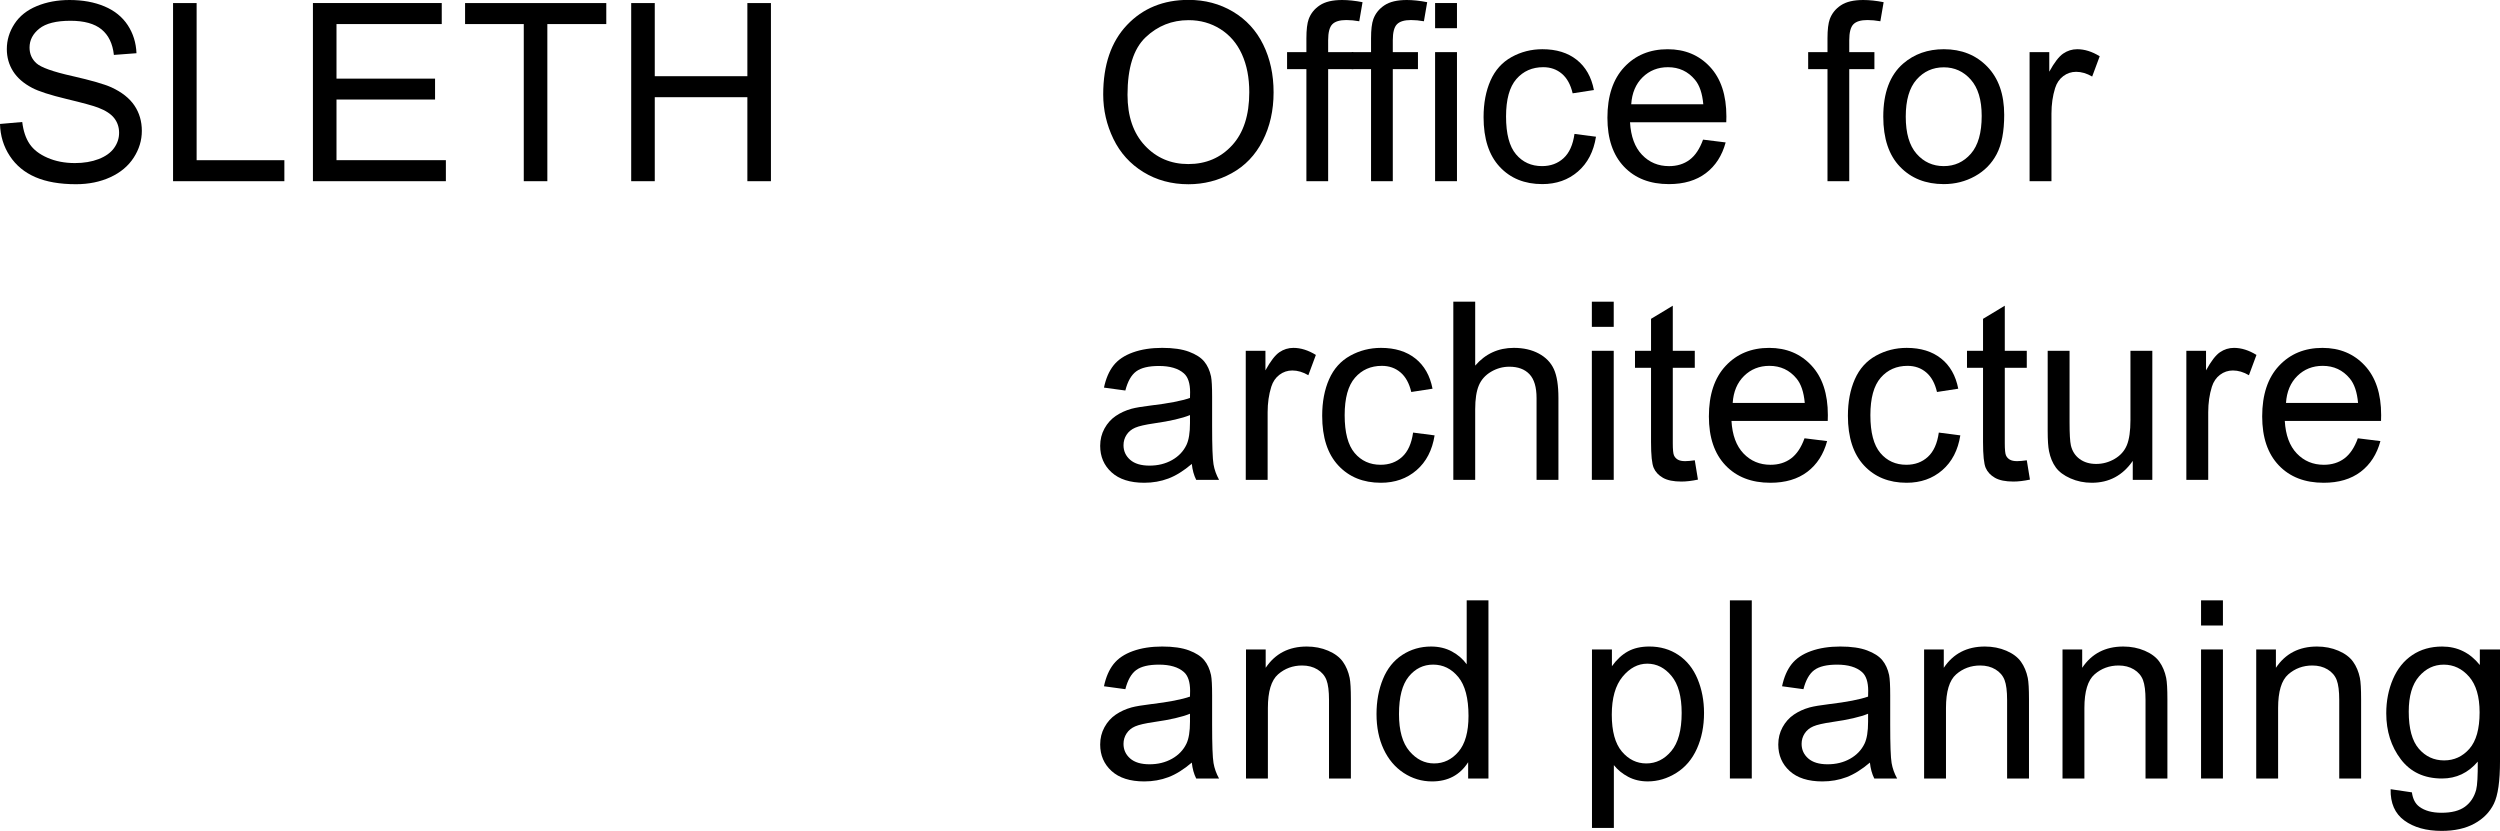 <?xml version="1.0" encoding="utf-8"?>
<!-- Generator: Adobe Illustrator 24.0.0, SVG Export Plug-In . SVG Version: 6.00 Build 0)  -->
<svg version="1.1" id="Layer_1" xmlns="http://www.w3.org/2000/svg" xmlns:xlink="http://www.w3.org/1999/xlink" x="0px" y="0px"
	 viewBox="0 0 2913.4 968.28" style="enable-background:new 0 0 2913.4 968.28;" xml:space="preserve">
<g>
	<g>
		<path d="M0,144.45l25.92-2.27c1.23,10.39,4.08,18.91,8.57,25.56c4.48,6.66,11.45,12.04,20.89,16.14
			c9.44,4.11,20.06,6.16,31.86,6.16c10.48,0,19.73-1.56,27.76-4.67c8.02-3.12,14-7.39,17.91-12.82c3.92-5.43,5.88-11.35,5.88-17.77
			c0-6.51-1.89-12.2-5.66-17.07c-3.78-4.86-10.01-8.94-18.69-12.25c-5.57-2.17-17.89-5.55-36.96-10.13
			c-19.07-4.58-32.43-8.9-40.08-12.96c-9.91-5.19-17.3-11.63-22.16-19.33c-4.86-7.69-7.29-16.31-7.29-25.85
			c0-10.48,2.97-20.27,8.92-29.39C22.8,18.72,31.49,11.8,42.91,7.08C54.33,2.36,67.03,0,81.01,0c15.39,0,28.96,2.48,40.72,7.43
			s20.79,12.25,27.12,21.88c6.32,9.63,9.72,20.53,10.2,32.71l-26.34,1.98c-1.42-13.12-6.21-23.04-14.37-29.74
			c-8.17-6.7-20.23-10.05-36.18-10.05c-16.62,0-28.73,3.04-36.33,9.13c-7.6,6.09-11.4,13.43-11.4,22.02c0,7.46,2.69,13.6,8.07,18.41
			c5.29,4.82,19.09,9.75,41.42,14.8c22.33,5.05,37.65,9.47,45.96,13.24c12.08,5.57,21.01,12.63,26.77,21.17
			c5.76,8.55,8.64,18.39,8.64,29.53c0,11.05-3.16,21.46-9.49,31.23c-6.33,9.77-15.41,17.37-27.26,22.8
			c-11.85,5.43-25.19,8.14-40.01,8.14c-18.79,0-34.53-2.74-47.23-8.21c-12.7-5.47-22.66-13.71-29.88-24.71
			C4.18,170.77,0.38,158.33,0,144.45z"/>
		<path d="M201.67,211.15V3.54h27.47v183.11h102.25v24.5H201.67z"/>
		<path d="M364.67,211.15V3.54h150.12v24.5H392.14v63.59H507v24.36H392.14v70.67H519.6v24.5H364.67z"/>
		<path d="M610.38,211.15V28.04h-68.4V3.54h164.56v24.5h-68.69v183.11H610.38z"/>
		<path d="M735.57,211.15V3.54h27.47V88.8h107.91V3.54h27.47v207.61h-27.47V113.3H763.04v97.86H735.57z"/>
	</g>
	<g>
		<path d="M1285.64,110.04c0-34.46,9.25-61.44,27.76-80.94c18.5-19.49,42.39-29.24,71.66-29.24c19.17,0,36.44,4.58,51.83,13.74
			c15.39,9.16,27.12,21.93,35.19,38.31c8.07,16.38,12.11,34.96,12.11,55.73c0,21.05-4.25,39.89-12.75,56.51
			c-8.5,16.62-20.53,29.2-36.11,37.74c-15.58,8.55-32.38,12.82-50.42,12.82c-19.54,0-37.01-4.72-52.4-14.16
			c-15.39-9.44-27.05-22.33-34.98-38.66C1289.6,145.54,1285.64,128.26,1285.64,110.04z M1313.96,110.46
			c0,25.02,6.73,44.73,20.18,59.13c13.45,14.4,30.33,21.6,50.63,21.6c20.68,0,37.69-7.27,51.05-21.81
			c13.36-14.54,20.04-35.17,20.04-61.89c0-16.9-2.86-31.65-8.57-44.26c-5.71-12.6-14.07-22.38-25.07-29.32
			c-11-6.94-23.35-10.41-37.03-10.41c-19.45,0-36.18,6.68-50.2,20.04C1320.97,56.91,1313.96,79.21,1313.96,110.46z"/>
		<path d="M1522.42,211.15V80.58h-22.52V60.75h22.52v-16c0-10.1,0.9-17.61,2.69-22.52c2.45-6.61,6.77-11.97,12.96-16.07
			c6.18-4.11,14.85-6.16,25.99-6.16c7.17,0,15.11,0.85,23.79,2.55l-3.82,22.23c-5.29-0.94-10.29-1.42-15.01-1.42
			c-7.74,0-13.22,1.65-16.43,4.96c-3.21,3.31-4.82,9.49-4.82,18.55v13.88h29.32v19.83h-29.32v130.57H1522.42z"/>
		<path d="M1597.76,211.15V80.58h-22.52V60.75h22.52v-16c0-10.1,0.9-17.61,2.69-22.52c2.45-6.61,6.77-11.97,12.96-16.07
			c6.18-4.11,14.85-6.16,25.99-6.16c7.17,0,15.11,0.85,23.79,2.55l-3.82,22.23c-5.29-0.94-10.29-1.42-15.01-1.42
			c-7.74,0-13.22,1.65-16.43,4.96c-3.21,3.31-4.82,9.49-4.82,18.55v13.88h29.32v19.83h-29.32v130.57H1597.76z"/>
		<path d="M1672.4,32.86V3.54h25.49v29.32H1672.4z M1672.4,211.15V60.75h25.49v150.4H1672.4z"/>
		<path d="M1834.83,156.06l25.07,3.26c-2.74,17.28-9.75,30.8-21.03,40.57c-11.28,9.77-25.14,14.66-41.57,14.66
			c-20.58,0-37.13-6.73-49.64-20.18c-12.51-13.45-18.76-32.74-18.76-57.85c0-16.24,2.69-30.45,8.07-42.63
			c5.38-12.18,13.57-21.31,24.57-27.4c11-6.09,22.96-9.13,35.9-9.13c16.33,0,29.69,4.13,40.08,12.39
			c10.38,8.26,17.04,19.99,19.97,35.19l-24.78,3.82c-2.36-10.1-6.54-17.7-12.53-22.8c-6-5.1-13.24-7.65-21.74-7.65
			c-12.84,0-23.27,4.6-31.3,13.81c-8.03,9.21-12.04,23.77-12.04,43.69c0,20.2,3.87,34.89,11.61,44.04
			c7.74,9.16,17.84,13.74,30.31,13.74c10.01,0,18.36-3.07,25.07-9.21C1828.79,178.25,1833.04,168.81,1834.83,156.06z"/>
		<path d="M1984.67,162.72l26.34,3.26c-4.16,15.39-11.85,27.33-23.08,35.83c-11.24,8.5-25.59,12.75-43.05,12.75
			c-22,0-39.44-6.77-52.33-20.32c-12.89-13.55-19.33-32.55-19.33-57c0-25.3,6.51-44.94,19.54-58.91
			c13.03-13.97,29.93-20.96,50.7-20.96c20.11,0,36.54,6.85,49.28,20.53c12.75,13.69,19.12,32.95,19.12,57.78
			c0,1.51-0.05,3.78-0.14,6.8h-112.16c0.94,16.52,5.62,29.17,14.02,37.95c8.4,8.78,18.88,13.17,31.44,13.17
			c9.35,0,17.32-2.45,23.93-7.36C1975.55,181.32,1980.79,173.48,1984.67,162.72z M1900.97,121.51h83.98
			c-1.13-12.65-4.34-22.14-9.63-28.47c-8.12-9.82-18.65-14.73-31.58-14.73c-11.71,0-21.55,3.92-29.53,11.75
			C1906.23,97.91,1901.82,108.39,1900.97,121.51z"/>
		<path d="M2129.68,211.15V80.58h-22.52V60.75h22.52v-16c0-10.1,0.9-17.61,2.69-22.52c2.45-6.61,6.77-11.97,12.96-16.07
			c6.18-4.11,14.85-6.16,25.99-6.16c7.17,0,15.11,0.85,23.79,2.55l-3.82,22.23c-5.29-0.94-10.29-1.42-15.01-1.42
			c-7.74,0-13.22,1.65-16.43,4.96c-3.21,3.31-4.81,9.49-4.81,18.55v13.88h29.32v19.83h-29.32v130.57H2129.68z"/>
		<path d="M2194.69,135.95c0-27.85,7.74-48.48,23.23-61.89c12.93-11.14,28.7-16.71,47.3-16.71c20.68,0,37.58,6.78,50.7,20.32
			c13.12,13.55,19.69,32.27,19.69,56.15c0,19.36-2.9,34.58-8.71,45.67c-5.81,11.1-14.26,19.71-25.35,25.85
			c-11.09,6.14-23.2,9.21-36.33,9.21c-21.05,0-38.07-6.75-51.05-20.25C2201.18,180.8,2194.69,161.35,2194.69,135.95z
			 M2220.89,135.95c0,19.26,4.2,33.68,12.6,43.26c8.4,9.58,18.98,14.37,31.72,14.37c12.65,0,23.18-4.82,31.58-14.45
			c8.4-9.63,12.6-24.31,12.6-44.04c0-18.6-4.23-32.69-12.68-42.27c-8.45-9.58-18.95-14.37-31.51-14.37
			c-12.75,0-23.32,4.77-31.72,14.3C2225.09,102.3,2220.89,116.69,2220.89,135.95z"/>
		<path d="M2365.2,211.15V60.75h22.94v22.8c5.85-10.67,11.26-17.7,16.22-21.1c4.96-3.4,10.41-5.1,16.36-5.1
			c8.59,0,17.32,2.74,26.2,8.21l-8.78,23.65c-6.23-3.68-12.46-5.52-18.69-5.52c-5.57,0-10.57,1.68-15.01,5.03
			c-4.44,3.35-7.6,8-9.49,13.95c-2.83,9.06-4.25,18.98-4.25,29.74v78.74H2365.2z"/>
		<path d="M1388.88,540.64c-9.44,8.03-18.53,13.69-27.26,16.99c-8.73,3.3-18.11,4.96-28.11,4.96c-16.52,0-29.22-4.04-38.1-12.11
			c-8.88-8.07-13.31-18.39-13.31-30.94c0-7.36,1.68-14.09,5.03-20.18c3.35-6.09,7.74-10.98,13.17-14.66
			c5.43-3.68,11.54-6.47,18.34-8.36c5-1.32,12.56-2.6,22.66-3.82c20.58-2.45,35.73-5.38,45.46-8.78c0.09-3.49,0.14-5.71,0.14-6.66
			c0-10.38-2.41-17.7-7.22-21.95c-6.51-5.76-16.19-8.64-29.03-8.64c-11.99,0-20.84,2.1-26.55,6.3c-5.71,4.2-9.94,11.64-12.67,22.3
			l-24.92-3.4c2.27-10.67,5.99-19.28,11.19-25.85c5.19-6.56,12.7-11.61,22.52-15.15c9.82-3.54,21.19-5.31,34.13-5.31
			c12.84,0,23.27,1.51,31.3,4.53c8.02,3.02,13.93,6.82,17.7,11.4c3.77,4.58,6.42,10.36,7.93,17.35c0.85,4.34,1.27,12.18,1.27,23.51
			v33.99c0,23.7,0.54,38.69,1.63,44.96c1.08,6.28,3.23,12.3,6.44,18.06h-26.62C1391.33,553.91,1389.63,547.73,1388.88,540.64z
			 M1386.75,483.71c-9.25,3.78-23.13,6.99-41.64,9.63c-10.48,1.51-17.89,3.21-22.23,5.1c-4.34,1.89-7.7,4.65-10.05,8.28
			c-2.36,3.64-3.54,7.67-3.54,12.11c0,6.8,2.57,12.46,7.72,16.99c5.15,4.53,12.67,6.8,22.59,6.8c9.82,0,18.55-2.15,26.2-6.44
			c7.65-4.3,13.26-10.17,16.85-17.63c2.74-5.76,4.11-14.25,4.11-25.49V483.71z"/>
		<path d="M1451.75,559.2V408.8h22.94v22.8c5.85-10.67,11.26-17.7,16.22-21.1c4.96-3.4,10.41-5.1,16.36-5.1
			c8.59,0,17.32,2.74,26.2,8.21l-8.78,23.65c-6.23-3.68-12.46-5.52-18.69-5.52c-5.57,0-10.57,1.68-15.01,5.03
			c-4.44,3.35-7.6,8-9.49,13.95c-2.83,9.06-4.25,18.98-4.25,29.74v78.74H1451.75z"/>
		<path d="M1646.76,504.11l25.07,3.26c-2.74,17.28-9.75,30.8-21.03,40.57c-11.28,9.77-25.14,14.66-41.57,14.66
			c-20.58,0-37.13-6.73-49.64-20.18c-12.51-13.45-18.76-32.74-18.76-57.85c0-16.24,2.69-30.45,8.07-42.63
			c5.38-12.18,13.57-21.31,24.57-27.4c11-6.09,22.96-9.13,35.9-9.13c16.33,0,29.69,4.13,40.08,12.39
			c10.38,8.26,17.04,19.99,19.97,35.19l-24.78,3.82c-2.36-10.1-6.54-17.7-12.53-22.8c-6-5.1-13.24-7.65-21.74-7.65
			c-12.84,0-23.27,4.6-31.3,13.81c-8.03,9.21-12.04,23.77-12.04,43.69c0,20.2,3.87,34.89,11.61,44.04
			c7.74,9.16,17.84,13.74,30.31,13.74c10.01,0,18.36-3.07,25.07-9.21C1640.72,526.29,1644.97,516.85,1646.76,504.11z"/>
		<path d="M1693.64,559.2V351.58h25.49v74.49c11.9-13.78,26.91-20.68,45.03-20.68c11.14,0,20.82,2.2,29.03,6.59
			c8.21,4.39,14.09,10.46,17.63,18.2c3.54,7.74,5.31,18.98,5.31,33.71v95.31h-25.49v-95.31c0-12.75-2.76-22.02-8.28-27.83
			c-5.52-5.81-13.34-8.71-23.44-8.71c-7.55,0-14.66,1.96-21.31,5.88c-6.66,3.92-11.4,9.23-14.23,15.93
			c-2.83,6.7-4.25,15.96-4.25,27.76v82.28H1693.64z"/>
		<path d="M1855.08,380.9v-29.32h25.49v29.32H1855.08z M1855.08,559.2V408.8h25.49v150.4H1855.08z"/>
		<path d="M1975.04,536.4l3.68,22.52c-7.18,1.51-13.6,2.27-19.26,2.27c-9.25,0-16.43-1.47-21.53-4.39
			c-5.1-2.93-8.69-6.77-10.76-11.54c-2.08-4.77-3.12-14.8-3.12-30.09v-86.53h-18.69V408.8h18.69v-37.25l25.35-15.29v52.54h25.63
			v19.83h-25.63v87.95c0,7.27,0.45,11.94,1.35,14.02c0.9,2.08,2.36,3.73,4.39,4.96c2.03,1.23,4.93,1.84,8.71,1.84
			C1966.68,537.39,1970.41,537.06,1975.04,536.4z"/>
		<path d="M2102.92,510.76l26.34,3.26c-4.16,15.39-11.85,27.33-23.08,35.83c-11.24,8.5-25.59,12.75-43.05,12.75
			c-22,0-39.44-6.77-52.33-20.32c-12.89-13.55-19.33-32.55-19.33-57c0-25.3,6.51-44.94,19.54-58.91
			c13.03-13.97,29.93-20.96,50.7-20.96c20.11,0,36.54,6.85,49.28,20.53c12.75,13.69,19.12,32.95,19.12,57.78
			c0,1.51-0.05,3.78-0.14,6.8H2017.8c0.94,16.52,5.62,29.17,14.02,37.95c8.4,8.78,18.88,13.17,31.44,13.17
			c9.35,0,17.32-2.45,23.93-7.36C2093.81,529.36,2099.05,521.53,2102.92,510.76z M2019.22,469.55h83.98
			c-1.13-12.65-4.34-22.14-9.63-28.47c-8.12-9.82-18.65-14.73-31.58-14.73c-11.71,0-21.55,3.92-29.53,11.75
			C2024.48,445.95,2020.07,456.43,2019.22,469.55z"/>
		<path d="M2259.41,504.11l25.07,3.26c-2.74,17.28-9.75,30.8-21.03,40.57c-11.28,9.77-25.14,14.66-41.57,14.66
			c-20.58,0-37.13-6.73-49.64-20.18c-12.51-13.45-18.76-32.74-18.76-57.85c0-16.24,2.69-30.45,8.07-42.63
			c5.38-12.18,13.57-21.31,24.57-27.4c11-6.09,22.96-9.13,35.9-9.13c16.33,0,29.69,4.13,40.08,12.39
			c10.38,8.26,17.04,19.99,19.97,35.19l-24.78,3.82c-2.36-10.1-6.54-17.7-12.53-22.8c-6-5.1-13.24-7.65-21.74-7.65
			c-12.84,0-23.27,4.6-31.3,13.81c-8.03,9.21-12.04,23.77-12.04,43.69c0,20.2,3.87,34.89,11.61,44.04
			c7.74,9.16,17.84,13.74,30.31,13.74c10.01,0,18.36-3.07,25.07-9.21C2253.36,526.29,2257.61,516.85,2259.41,504.11z"/>
		<path d="M2361.94,536.4l3.68,22.52c-7.18,1.51-13.6,2.27-19.26,2.27c-9.25,0-16.43-1.47-21.53-4.39
			c-5.1-2.93-8.69-6.77-10.76-11.54c-2.08-4.77-3.12-14.8-3.12-30.09v-86.53h-18.69V408.8h18.69v-37.25l25.35-15.29v52.54h25.63
			v19.83h-25.63v87.95c0,7.27,0.45,11.94,1.35,14.02c0.9,2.08,2.36,3.73,4.39,4.96c2.03,1.23,4.93,1.84,8.71,1.84
			C2353.58,537.39,2357.31,537.06,2361.94,536.4z"/>
		<path d="M2485.43,559.2V537.1c-11.71,16.99-27.62,25.49-47.73,25.49c-8.88,0-17.16-1.7-24.85-5.1c-7.7-3.4-13.41-7.67-17.14-12.82
			c-3.73-5.14-6.35-11.45-7.86-18.91c-1.04-5-1.56-12.93-1.56-23.79V408.8h25.49v83.41c0,13.31,0.52,22.28,1.56,26.91
			c1.6,6.7,5,11.97,10.2,15.79c5.19,3.82,11.61,5.74,19.26,5.74c7.65,0,14.82-1.96,21.53-5.88c6.7-3.92,11.45-9.25,14.23-16
			c2.78-6.75,4.18-16.55,4.18-29.39V408.8h25.49v150.4H2485.43z"/>
		<path d="M2547.88,559.2V408.8h22.94v22.8c5.85-10.67,11.26-17.7,16.22-21.1c4.96-3.4,10.41-5.1,16.36-5.1
			c8.59,0,17.32,2.74,26.2,8.21l-8.78,23.65c-6.23-3.68-12.46-5.52-18.69-5.52c-5.57,0-10.57,1.68-15.01,5.03
			c-4.44,3.35-7.6,8-9.49,13.95c-2.83,9.06-4.25,18.98-4.25,29.74v78.74H2547.88z"/>
		<path d="M2747.71,510.76l26.34,3.26c-4.16,15.39-11.85,27.33-23.08,35.83c-11.24,8.5-25.59,12.75-43.05,12.75
			c-22,0-39.44-6.77-52.33-20.32c-12.89-13.55-19.33-32.55-19.33-57c0-25.3,6.51-44.94,19.54-58.91
			c13.03-13.97,29.93-20.96,50.7-20.96c20.11,0,36.54,6.85,49.28,20.53c12.75,13.69,19.12,32.95,19.12,57.78
			c0,1.51-0.05,3.78-0.14,6.8H2662.6c0.94,16.52,5.62,29.17,14.02,37.95c8.4,8.78,18.88,13.17,31.44,13.17
			c9.35,0,17.32-2.45,23.93-7.36C2738.6,529.36,2743.84,521.53,2747.71,510.76z M2664.01,469.55h83.98
			c-1.13-12.65-4.34-22.14-9.63-28.47c-8.12-9.82-18.65-14.73-31.58-14.73c-11.71,0-21.55,3.92-29.53,11.75
			C2669.27,445.95,2664.86,456.43,2664.01,469.55z"/>
		<path d="M1388.88,888.69c-9.44,8.03-18.53,13.69-27.26,16.99c-8.73,3.3-18.11,4.96-28.11,4.96c-16.52,0-29.22-4.04-38.1-12.11
			c-8.88-8.07-13.31-18.39-13.31-30.94c0-7.36,1.68-14.09,5.03-20.18c3.35-6.09,7.74-10.98,13.17-14.66
			c5.43-3.68,11.54-6.47,18.34-8.36c5-1.32,12.56-2.6,22.66-3.82c20.58-2.45,35.73-5.38,45.46-8.78c0.09-3.49,0.14-5.71,0.14-6.66
			c0-10.38-2.41-17.7-7.22-21.95c-6.51-5.76-16.19-8.64-29.03-8.64c-11.99,0-20.84,2.1-26.55,6.3c-5.71,4.2-9.94,11.64-12.67,22.3
			l-24.92-3.4c2.27-10.67,5.99-19.28,11.19-25.85c5.19-6.56,12.7-11.61,22.52-15.15c9.82-3.54,21.19-5.31,34.13-5.31
			c12.84,0,23.27,1.51,31.3,4.53c8.02,3.02,13.93,6.82,17.7,11.4c3.77,4.58,6.42,10.36,7.93,17.35c0.85,4.34,1.27,12.18,1.27,23.51
			v33.99c0,23.7,0.54,38.69,1.63,44.96c1.08,6.28,3.23,12.3,6.44,18.06h-26.62C1391.33,901.95,1389.63,895.77,1388.88,888.69z
			 M1386.75,831.76c-9.25,3.78-23.13,6.99-41.64,9.63c-10.48,1.51-17.89,3.21-22.23,5.1c-4.34,1.89-7.7,4.65-10.05,8.28
			c-2.36,3.64-3.54,7.67-3.54,12.11c0,6.8,2.57,12.46,7.72,16.99c5.15,4.53,12.67,6.8,22.59,6.8c9.82,0,18.55-2.15,26.2-6.44
			c7.65-4.3,13.26-10.17,16.85-17.63c2.74-5.76,4.11-14.25,4.11-25.49V831.76z"/>
		<path d="M1452.04,907.24v-150.4h22.94v21.38c11.05-16.52,27-24.78,47.87-24.78c9.06,0,17.4,1.63,25,4.89
			c7.6,3.26,13.29,7.53,17.07,12.82c3.78,5.29,6.42,11.57,7.93,18.84c0.94,4.72,1.42,12.98,1.42,24.78v92.48h-25.49v-91.49
			c0-10.38-0.99-18.15-2.97-23.3c-1.98-5.15-5.5-9.25-10.55-12.32c-5.05-3.07-10.98-4.6-17.77-4.6c-10.86,0-20.23,3.45-28.11,10.34
			c-7.88,6.89-11.83,19.97-11.83,39.23v82.14H1452.04z"/>
		<path d="M1710.92,907.24v-18.98c-9.54,14.92-23.56,22.38-42.06,22.38c-11.99,0-23.01-3.31-33.07-9.91
			c-10.05-6.61-17.84-15.84-23.37-27.69c-5.52-11.85-8.28-25.47-8.28-40.86c0-15.01,2.5-28.63,7.51-40.86
			c5-12.23,12.51-21.6,22.52-28.11c10.01-6.51,21.19-9.77,33.56-9.77c9.06,0,17.14,1.91,24.22,5.74c7.08,3.82,12.84,8.8,17.28,14.94
			v-74.49h25.35v207.61H1710.92z M1630.33,832.18c0,19.26,4.06,33.66,12.18,43.19c8.12,9.54,17.7,14.3,28.75,14.3
			c11.14,0,20.61-4.55,28.39-13.67c7.79-9.11,11.68-23.01,11.68-41.71c0-20.58-3.97-35.69-11.9-45.32
			c-7.93-9.63-17.7-14.45-29.32-14.45c-11.33,0-20.8,4.63-28.39,13.88C1634.13,797.67,1630.33,812.26,1630.33,832.18z"/>
		<path d="M1855.23,964.88V756.84h23.23v19.54c5.47-7.65,11.66-13.38,18.55-17.21c6.89-3.82,15.25-5.74,25.07-5.74
			c12.84,0,24.17,3.31,33.99,9.91c9.82,6.61,17.23,15.93,22.23,27.97c5,12.04,7.51,25.23,7.51,39.58c0,15.39-2.76,29.24-8.28,41.57
			c-5.52,12.32-13.55,21.76-24.08,28.32c-10.53,6.56-21.6,9.84-33.21,9.84c-8.5,0-16.12-1.79-22.87-5.38
			c-6.75-3.59-12.3-8.12-16.64-13.6v73.22H1855.23z M1878.31,832.89c0,19.36,3.92,33.66,11.75,42.91
			c7.84,9.25,17.32,13.88,28.47,13.88c11.33,0,21.03-4.79,29.1-14.37c8.07-9.58,12.11-24.43,12.11-44.54
			c0-19.17-3.94-33.51-11.83-43.05c-7.88-9.54-17.3-14.3-28.25-14.3c-10.86,0-20.46,5.08-28.82,15.22
			C1882.49,798.78,1878.31,813.54,1878.31,832.89z"/>
		<path d="M2015.96,907.24V699.63h25.49v207.61H2015.96z"/>
		<path d="M2179.11,888.69c-9.44,8.03-18.53,13.69-27.26,16.99c-8.73,3.3-18.1,4.96-28.11,4.96c-16.52,0-29.22-4.04-38.1-12.11
			c-8.88-8.07-13.31-18.39-13.31-30.94c0-7.36,1.68-14.09,5.03-20.18c3.35-6.09,7.74-10.98,13.17-14.66
			c5.43-3.68,11.54-6.47,18.34-8.36c5-1.32,12.56-2.6,22.66-3.82c20.58-2.45,35.73-5.38,45.46-8.78c0.09-3.49,0.14-5.71,0.14-6.66
			c0-10.38-2.41-17.7-7.22-21.95c-6.51-5.76-16.19-8.64-29.03-8.64c-11.99,0-20.84,2.1-26.55,6.3c-5.71,4.2-9.94,11.64-12.68,22.3
			l-24.92-3.4c2.27-10.67,5.99-19.28,11.19-25.85c5.19-6.56,12.7-11.61,22.52-15.15c9.82-3.54,21.19-5.31,34.13-5.31
			c12.84,0,23.27,1.51,31.3,4.53c8.02,3.02,13.93,6.82,17.7,11.4c3.78,4.58,6.42,10.36,7.93,17.35c0.85,4.34,1.27,12.18,1.27,23.51
			v33.99c0,23.7,0.54,38.69,1.63,44.96c1.08,6.28,3.23,12.3,6.44,18.06h-26.62C2181.56,901.95,2179.86,895.77,2179.11,888.69z
			 M2176.98,831.76c-9.25,3.78-23.13,6.99-41.64,9.63c-10.48,1.51-17.89,3.21-22.23,5.1c-4.34,1.89-7.7,4.65-10.05,8.28
			c-2.36,3.64-3.54,7.67-3.54,12.11c0,6.8,2.57,12.46,7.72,16.99c5.15,4.53,12.67,6.8,22.59,6.8c9.82,0,18.55-2.15,26.2-6.44
			c7.65-4.3,13.26-10.17,16.85-17.63c2.74-5.76,4.11-14.25,4.11-25.49V831.76z"/>
		<path d="M2242.27,907.24v-150.4h22.94v21.38c11.05-16.52,27-24.78,47.87-24.78c9.06,0,17.4,1.63,25,4.89
			c7.6,3.26,13.29,7.53,17.07,12.82c3.78,5.29,6.42,11.57,7.93,18.84c0.94,4.72,1.42,12.98,1.42,24.78v92.48H2339v-91.49
			c0-10.38-0.99-18.15-2.97-23.3c-1.98-5.15-5.5-9.25-10.55-12.32c-5.05-3.07-10.98-4.6-17.77-4.6c-10.86,0-20.23,3.45-28.11,10.34
			c-7.88,6.89-11.83,19.97-11.83,39.23v82.14H2242.27z"/>
		<path d="M2403.57,907.24v-150.4h22.94v21.38c11.05-16.52,27-24.78,47.87-24.78c9.06,0,17.4,1.63,25,4.89
			c7.6,3.26,13.29,7.53,17.07,12.82c3.78,5.29,6.42,11.57,7.93,18.84c0.94,4.72,1.42,12.98,1.42,24.78v92.48h-25.49v-91.49
			c0-10.38-0.99-18.15-2.97-23.3c-1.98-5.15-5.5-9.25-10.55-12.32c-5.05-3.07-10.98-4.6-17.77-4.6c-10.86,0-20.23,3.45-28.11,10.34
			c-7.88,6.89-11.83,19.97-11.83,39.23v82.14H2403.57z"/>
		<path d="M2565.02,728.94v-29.32h25.49v29.32H2565.02z M2565.02,907.24v-150.4h25.49v150.4H2565.02z"/>
		<path d="M2629.31,907.24v-150.4h22.94v21.38c11.05-16.52,27-24.78,47.87-24.78c9.06,0,17.4,1.63,25,4.89
			c7.6,3.26,13.29,7.53,17.07,12.82c3.78,5.29,6.42,11.57,7.93,18.84c0.94,4.72,1.42,12.98,1.42,24.78v92.48h-25.49v-91.49
			c0-10.38-0.99-18.15-2.97-23.3c-1.98-5.15-5.5-9.25-10.55-12.32c-5.05-3.07-10.98-4.6-17.77-4.6c-10.86,0-20.23,3.45-28.11,10.34
			c-7.88,6.89-11.83,19.97-11.83,39.23v82.14H2629.31z"/>
		<path d="M2785.95,919.7l24.78,3.68c1.04,7.65,3.92,13.22,8.64,16.71c6.32,4.72,14.96,7.08,25.92,7.08
			c11.8,0,20.91-2.36,27.33-7.08c6.42-4.72,10.76-11.33,13.03-19.83c1.32-5.19,1.93-16.1,1.84-32.71
			c-11.14,13.12-25.02,19.69-41.64,19.69c-20.68,0-36.68-7.46-48.01-22.38c-11.33-14.92-16.99-32.81-16.99-53.67
			c0-14.35,2.6-27.59,7.79-39.72c5.19-12.13,12.72-21.5,22.59-28.11c9.86-6.61,21.46-9.91,34.77-9.91c17.75,0,32.38,7.18,43.9,21.53
			v-18.13h23.51v130.01c0,23.41-2.38,40.01-7.15,49.78c-4.77,9.77-12.32,17.49-22.66,23.15c-10.34,5.66-23.06,8.5-38.17,8.5
			c-17.94,0-32.43-4.04-43.48-12.11C2790.9,948.1,2785.57,935.94,2785.95,919.7z M2807.05,829.35c0,19.73,3.92,34.13,11.75,43.19
			c7.84,9.06,17.65,13.6,29.46,13.6c11.71,0,21.53-4.51,29.46-13.52c7.93-9.01,11.9-23.15,11.9-42.41
			c0-18.41-4.08-32.29-12.25-41.64c-8.17-9.35-18.01-14.02-29.53-14.02c-11.33,0-20.96,4.6-28.89,13.81
			C2811.01,797.56,2807.05,811.22,2807.05,829.35z"/>
	</g>
</g>
</svg>
